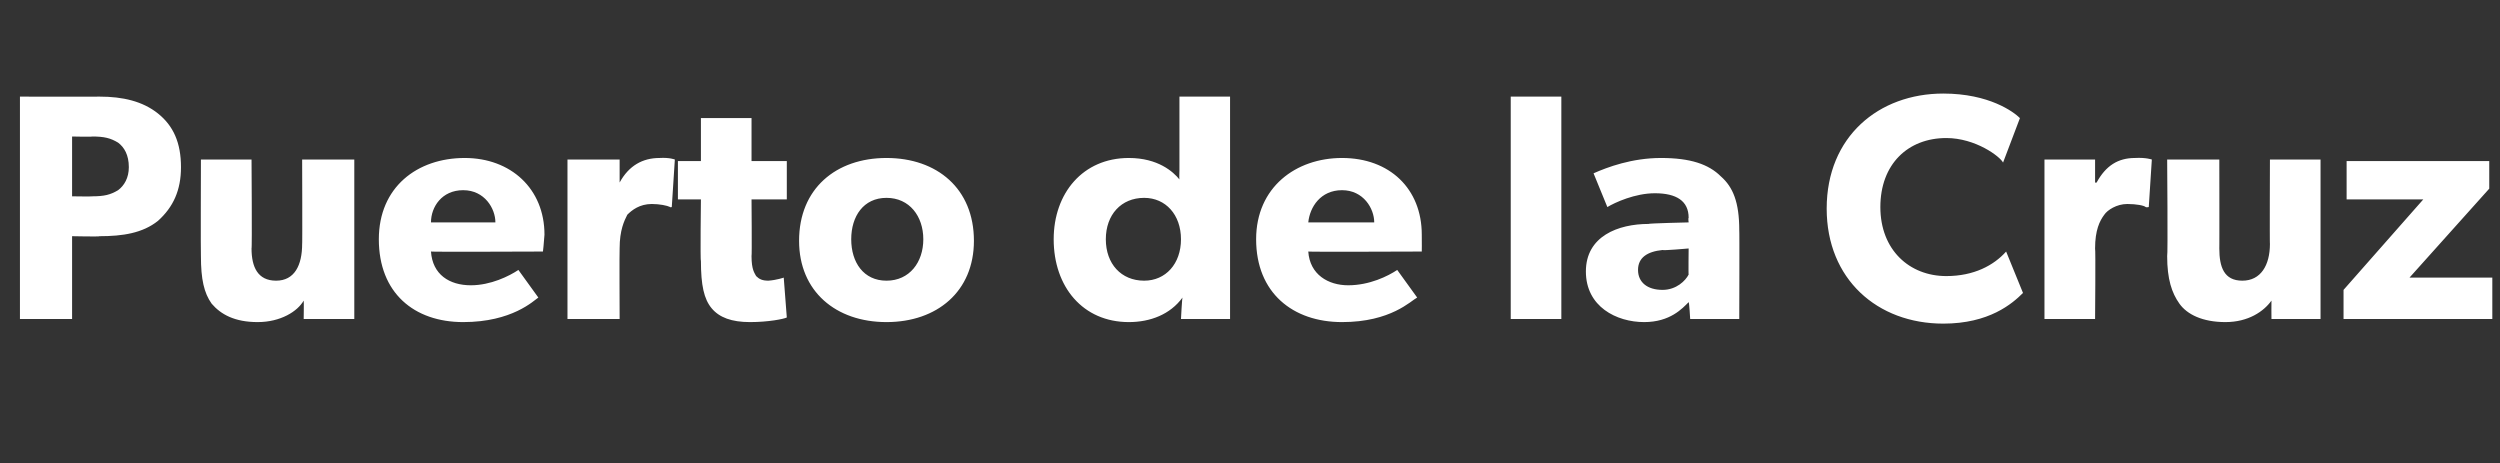 <?xml version="1.0" standalone="no"?><!DOCTYPE svg PUBLIC "-//W3C//DTD SVG 1.1//EN" "http://www.w3.org/Graphics/SVG/1.1/DTD/svg11.dtd"><svg xmlns="http://www.w3.org/2000/svg" version="1.1" width="163px" height="30.2px" viewBox="0 -4 163 30.2" style="top:-4px"><rect x="0" y="-4" width="163" height="30.2" fill="#333333" stroke="none"/><desc>Puerto de la Cruz</desc><defs/><g id="Polygon45649"><path d="m10.3 3.4c1 .8 1.5 1.9 1.5 3.5c0 1.5-.5 2.6-1.5 3.5c-1 .8-2.3 1-3.8 1c.01.04-1.8 0-1.8 0l0 5.4l-3.4 0l0-14.5c0 0 5.21.01 5.2 0c1.5 0 2.8.3 3.8 1.1zm-2.6 5c.4-.3.7-.8.7-1.5c0-.8-.3-1.3-.7-1.6c-.5-.3-.9-.4-1.7-.4c.03.03-1.3 0-1.3 0l0 3.9c0 0 1.33.02 1.3 0c.8 0 1.2-.1 1.7-.4zm9.1 8.6c-1.5 0-2.4-.5-3-1.2c-.5-.7-.7-1.6-.7-3.1c-.02 0 0-6.3 0-6.3l3.3 0c0 0 .04 5.84 0 5.8c0 1.2.4 2.1 1.6 2.1c1.2 0 1.7-1 1.7-2.4c.02.05 0-5.5 0-5.5l3.4 0l0 10.4l-3.3 0c0 0 .02-1.18 0-1.2c-.4.7-1.5 1.4-3 1.4zm13.4 0c-3.2 0-5.5-1.9-5.5-5.4c0-3.4 2.5-5.3 5.6-5.3c3 0 5.2 2 5.2 5c-.03.52-.1 1.1-.1 1.1c0 0-7.34.03-7.3 0c.1 1.5 1.2 2.2 2.6 2.2c1.3 0 2.5-.6 3.1-1c0 0 1.3 1.8 1.3 1.8c-.3.2-1.7 1.6-4.9 1.6zm0-8.6c-1.4 0-2.1 1.1-2.1 2.1c0 0 4.2 0 4.2 0c0-.9-.7-2.1-2.1-2.1zm10.2-2l0 1.5c0 0 0 .02 0 0c.6-1.1 1.5-1.6 2.6-1.6c.66-.04 1 .1 1 .1l-.2 3.1c0 0-.12.03-.1 0c-.2-.1-.7-.2-1.2-.2c-.8 0-1.3.4-1.6.7c-.2.4-.5 1-.5 2.2c-.02 0 0 4.6 0 4.6l-3.4 0l0-10.4l3.4 0zm8.5 10.6c-1.2 0-2-.3-2.5-.9c-.5-.6-.7-1.5-.7-3.1c-.05.02 0-4 0-4l-1.5 0l0-2.5l1.5 0l0-2.8l3.3 0l0 2.8l2.3 0l0 2.5l-2.3 0c0 0 .03 3.73 0 3.7c0 .9.2 1.1.3 1.3c.2.2.4.3.8.3c.55-.04 1-.2 1-.2c0 0 .2 2.59.2 2.6c-.2.1-1.2.3-2.4.3zm8.9-10.7c3.3 0 5.7 2 5.7 5.4c0 3.3-2.4 5.3-5.7 5.3c-3.3 0-5.7-2-5.7-5.3c0-3.4 2.4-5.4 5.7-5.4zm2.4 5.3c0-1.5-.9-2.7-2.4-2.7c-1.5 0-2.3 1.2-2.3 2.7c0 1.5.8 2.7 2.3 2.7c1.5 0 2.4-1.2 2.4-2.7zm16.9 3.8c-.8 1.1-2.1 1.6-3.5 1.6c-3 0-4.9-2.3-4.9-5.4c0-3 1.9-5.3 4.9-5.3c1.9 0 2.9.9 3.3 1.4c-.02.01 0-.6 0-.6l0-4.8l3.3 0l0 14.5l-3.2 0c0 0 .07-1.37.1-1.4zm-.1-3.8c0-1.6-1-2.7-2.4-2.7c-1.5 0-2.5 1.1-2.5 2.7c0 1.6 1 2.7 2.5 2.7c1.4 0 2.4-1.1 2.4-2.7zm10.5 5.4c-3.2 0-5.6-1.9-5.6-5.4c0-3.4 2.6-5.3 5.6-5.3c3.1 0 5.2 2 5.2 5c.01.52 0 1.1 0 1.1c0 0-7.4.03-7.4 0c.1 1.5 1.3 2.2 2.6 2.2c1.4 0 2.6-.6 3.2-1c0 0 1.3 1.8 1.3 1.8c-.4.2-1.7 1.6-4.9 1.6zm0-8.6c-1.4 0-2.1 1.1-2.2 2.1c0 0 4.3 0 4.3 0c0-.9-.7-2.1-2.1-2.1zm14.3-6.1l0 14.5l-3.3 0l0-14.5l3.3 0zm5.4 14.7c-1.8 0-3.8-1-3.8-3.3c0-2.3 2.1-3.1 4.1-3.1c-.04-.04 2.6-.1 2.6-.1c0 0-.04-.27 0-.3c0-1.1-.8-1.6-2.2-1.6c-1.3 0-2.6.6-3.1.9c0 0-.9-2.2-.9-2.2c.9-.4 2.5-1 4.4-1c1.9 0 3.1.4 3.9 1.2c.8.7 1.2 1.7 1.2 3.5c.02-.04 0 5.8 0 5.8l-3.2 0c0 0-.06-1.09-.1-1.1c-.4.4-1.2 1.3-2.9 1.3zm-.4-3.4c0 .8.6 1.3 1.6 1.3c.9 0 1.5-.6 1.7-1c-.02.04 0-1.7 0-1.7c0 0-1.68.15-1.7.1c-1 .1-1.6.5-1.6 1.3zm19.9 3.5c-4.3 0-7.6-2.9-7.6-7.5c0-4.7 3.4-7.5 7.6-7.5c3 0 4.6 1.2 5 1.6c0 0-1.1 2.9-1.1 2.9c-.2-.4-1.8-1.6-3.7-1.6c-2.5 0-4.3 1.7-4.3 4.5c0 2.8 1.9 4.5 4.3 4.5c1.8 0 3.1-.7 3.9-1.6c0 0 1.1 2.7 1.1 2.7c-.7.7-2.2 2-5.2 2zm9.9-10.7l0 1.5c0 0 .07.02.1 0c.6-1.1 1.4-1.6 2.5-1.6c.72-.04 1.1.1 1.1.1l-.2 3.1c0 0-.16.03-.2 0c-.1-.1-.6-.2-1.2-.2c-.7 0-1.3.4-1.5.7c-.3.4-.6 1-.6 2.2c.04 0 0 4.6 0 4.6l-3.3 0l0-10.4l3.3 0zm8.5 10.6c-1.5 0-2.5-.5-3-1.2c-.5-.7-.8-1.6-.8-3.1c.05 0 0-6.3 0-6.3l3.4 0c0 0 .01 5.84 0 5.8c0 1.2.3 2.1 1.5 2.1c1.2 0 1.8-1 1.8-2.4c-.02.05 0-5.5 0-5.5l3.3 0l0 10.4l-3.2 0c0 0-.01-1.18 0-1.2c-.5.7-1.5 1.4-3 1.4zm12.9-8l-5 0l0-2.5l9.3 0l0 1.8l-5.2 5.8l5.4 0l0 2.7l-9.7 0l0-1.9l5.2-5.9z" stroke="none" fill="#fff"/></g></svg>